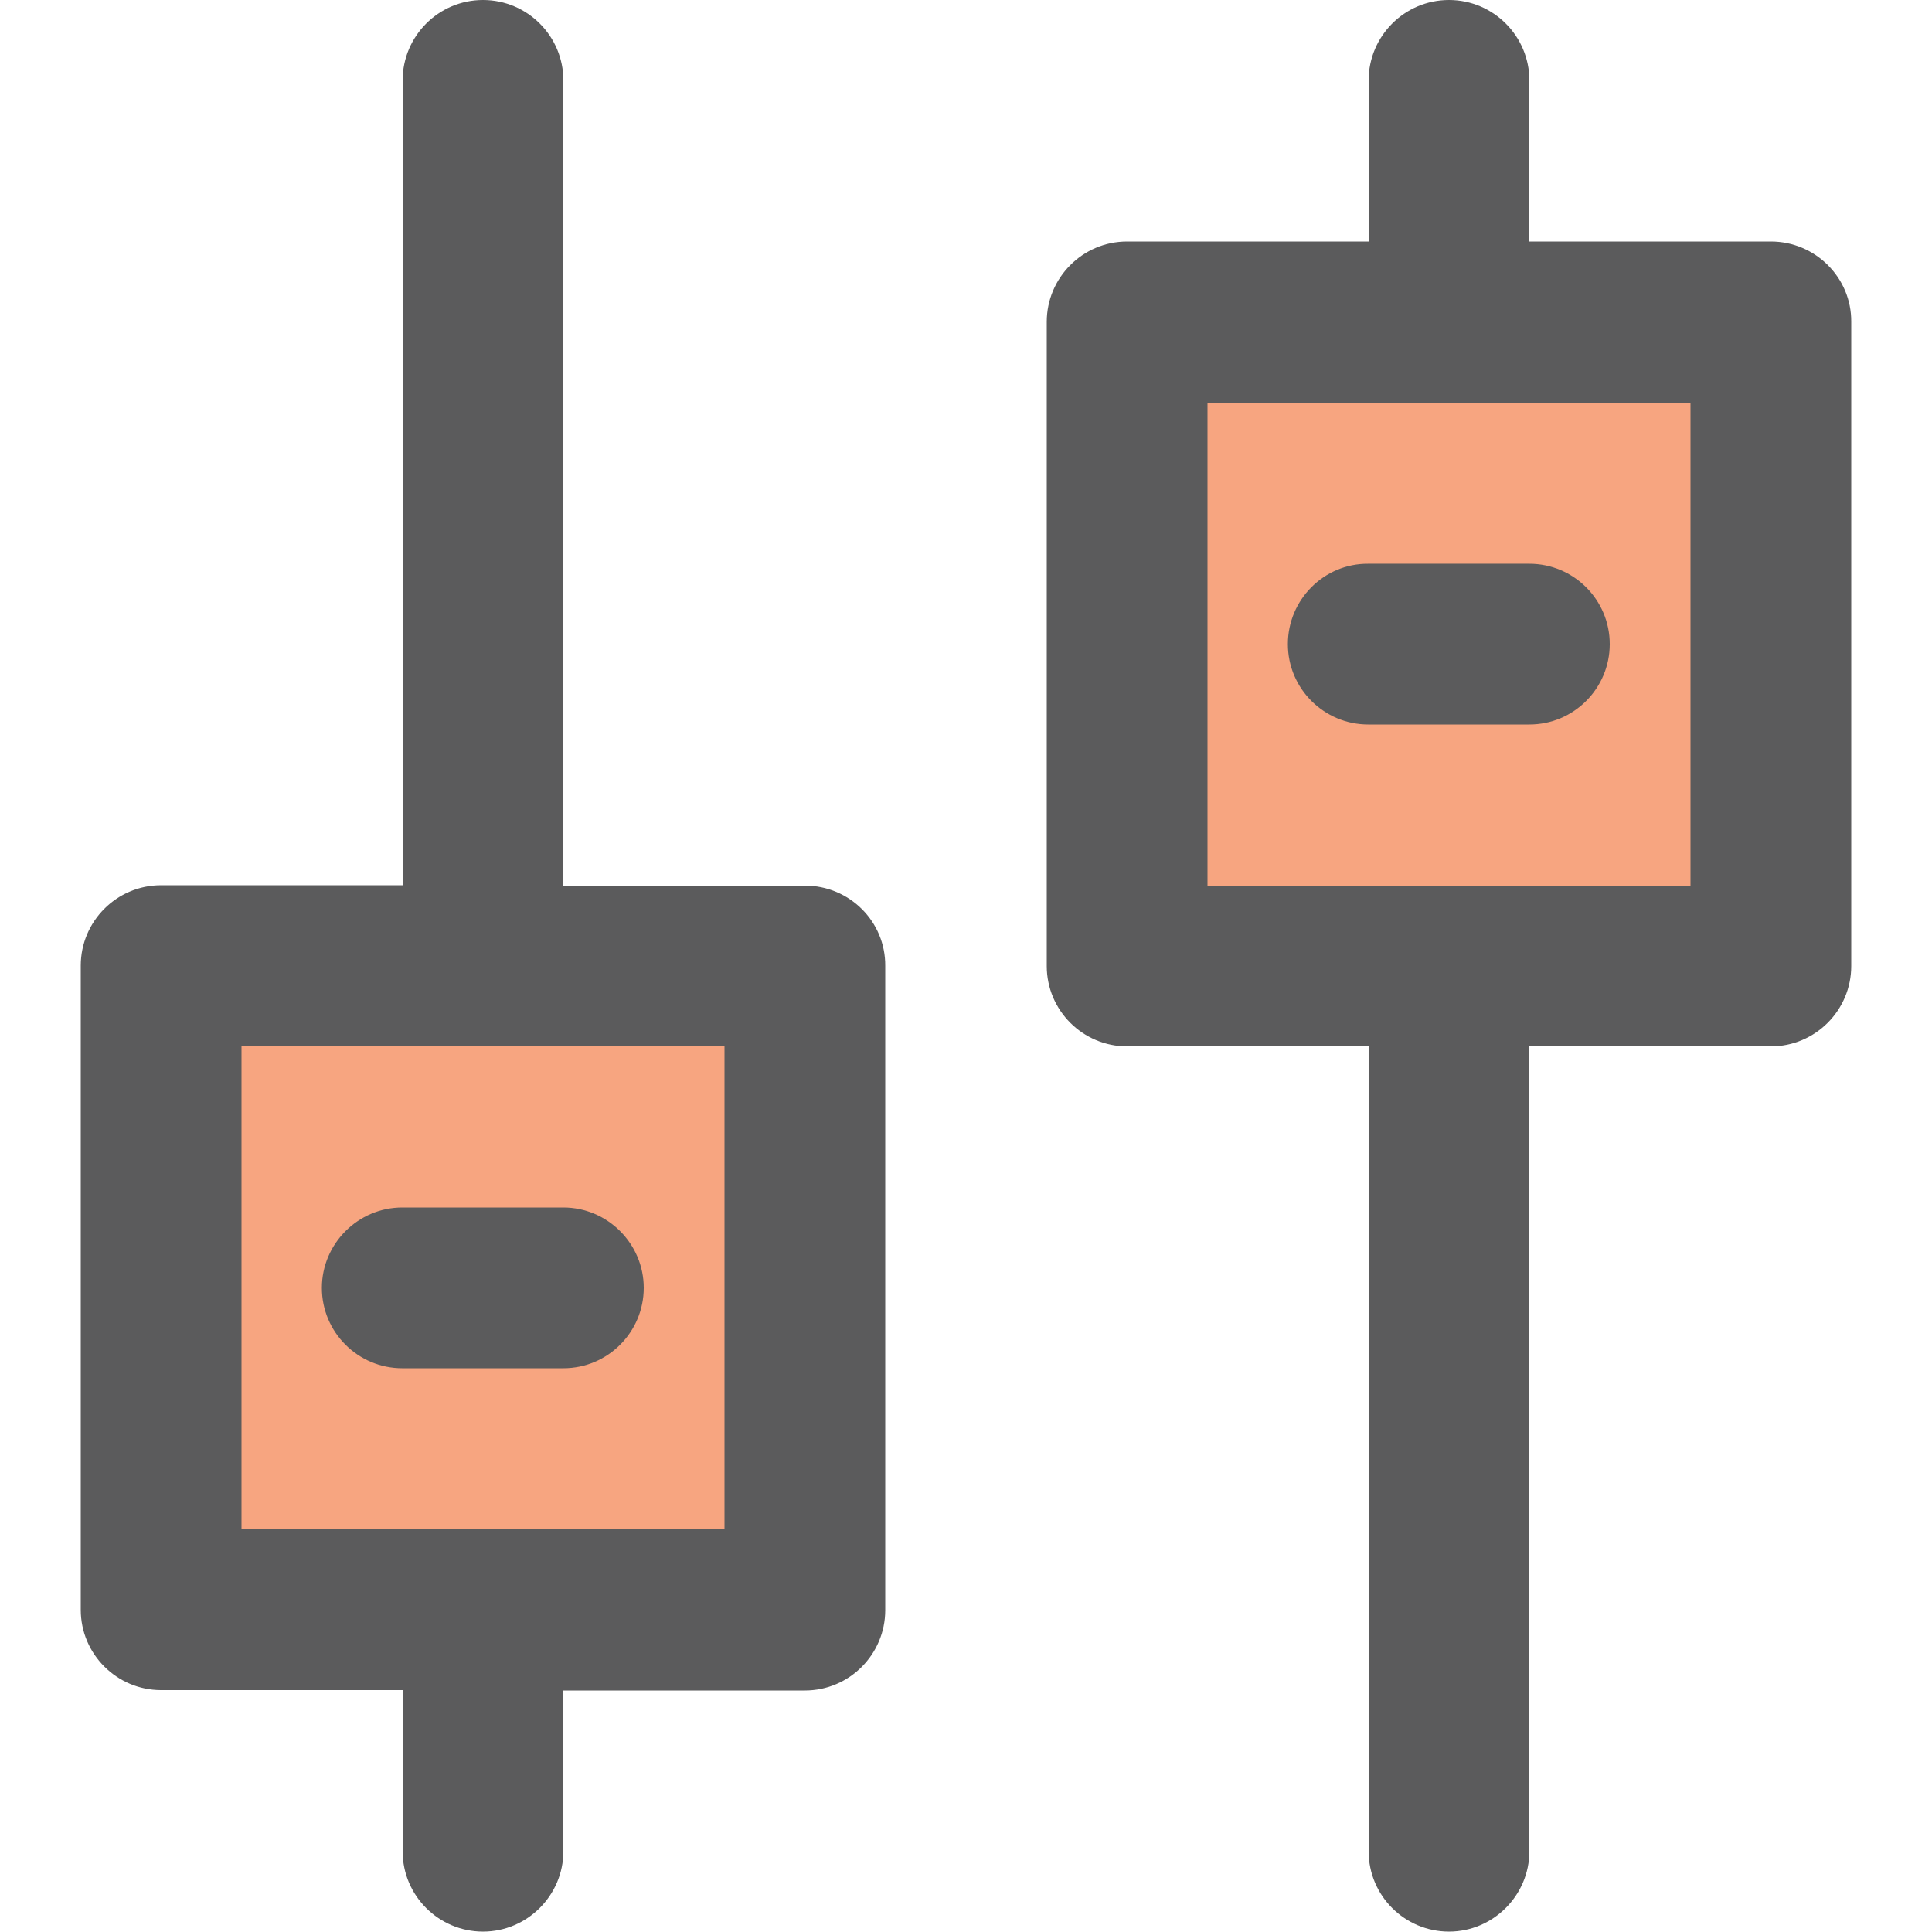 <?xml version="1.0" encoding="utf-8"?>
<!-- Generator: Adobe Illustrator 22.0.1, SVG Export Plug-In . SVG Version: 6.00 Build 0)  -->
<svg version="1.1" id="Capa_1" xmlns="http://www.w3.org/2000/svg" xmlns:xlink="http://www.w3.org/1999/xlink" x="0px" y="0px"
	 viewBox="0 0 512 512" style="enable-background:new 0 0 512 512;" xml:space="preserve">
<style type="text/css">
	.st0{fill:#F7A580;}
	.st1{fill:#5B5B5C;}
</style>
<rect x="58" y="271" class="st0" width="140" height="140"/>
<rect x="314" y="100.7" class="st0" width="140" height="140"/>
<g transform="translate(1 1)">
	<g>
		<g>
			<path class="st1" d="M84.3,340.3c0,11.8,9.6,21.3,21.3,21.3h42.7c11.8,0,21.3-9.6,21.3-21.3s-9.6-21.3-21.3-21.3h-42.7
				C93.9,319,84.3,328.6,84.3,340.3z"/>
			<path class="st1" d="M340.3,169.7c0,11.8,9.6,21.3,21.3,21.3h42.7c11.8,0,21.3-9.6,21.3-21.3c0-11.8-9.6-21.3-21.3-21.3h-42.7
				C349.9,148.3,340.3,157.9,340.3,169.7z"/>
			<path class="st1" d="M212.3,233.7h-64V20.3C148.3,8.6,138.8-1,127-1s-21.3,9.6-21.3,21.3v213.3h-64c-11.8,0-21.3,9.6-21.3,21.3
				v170.7c0,11.8,9.6,21.3,21.3,21.3h64v42.7c0,11.8,9.6,21.3,21.3,21.3s21.3-9.6,21.3-21.3V447h64c11.8,0,21.3-9.6,21.3-21.3V255
				C233.7,243.2,224.1,233.7,212.3,233.7z M191,404.3H63v-128h128V404.3z"/>
			<path class="st1" d="M468.3,63h-64V20.3C404.3,8.6,394.8-1,383-1s-21.3,9.6-21.3,21.3V63h-64c-11.8,0-21.3,9.6-21.3,21.3V255
				c0,11.8,9.6,21.3,21.3,21.3h64v213.3c0,11.8,9.6,21.3,21.3,21.3s21.3-9.6,21.3-21.3V276.3h64c11.8,0,21.3-9.6,21.3-21.3V84.3
				C489.7,72.6,480.1,63,468.3,63z M447,233.7H319v-128h128V233.7z"/>
		</g>
	</g>
</g>
</svg>

